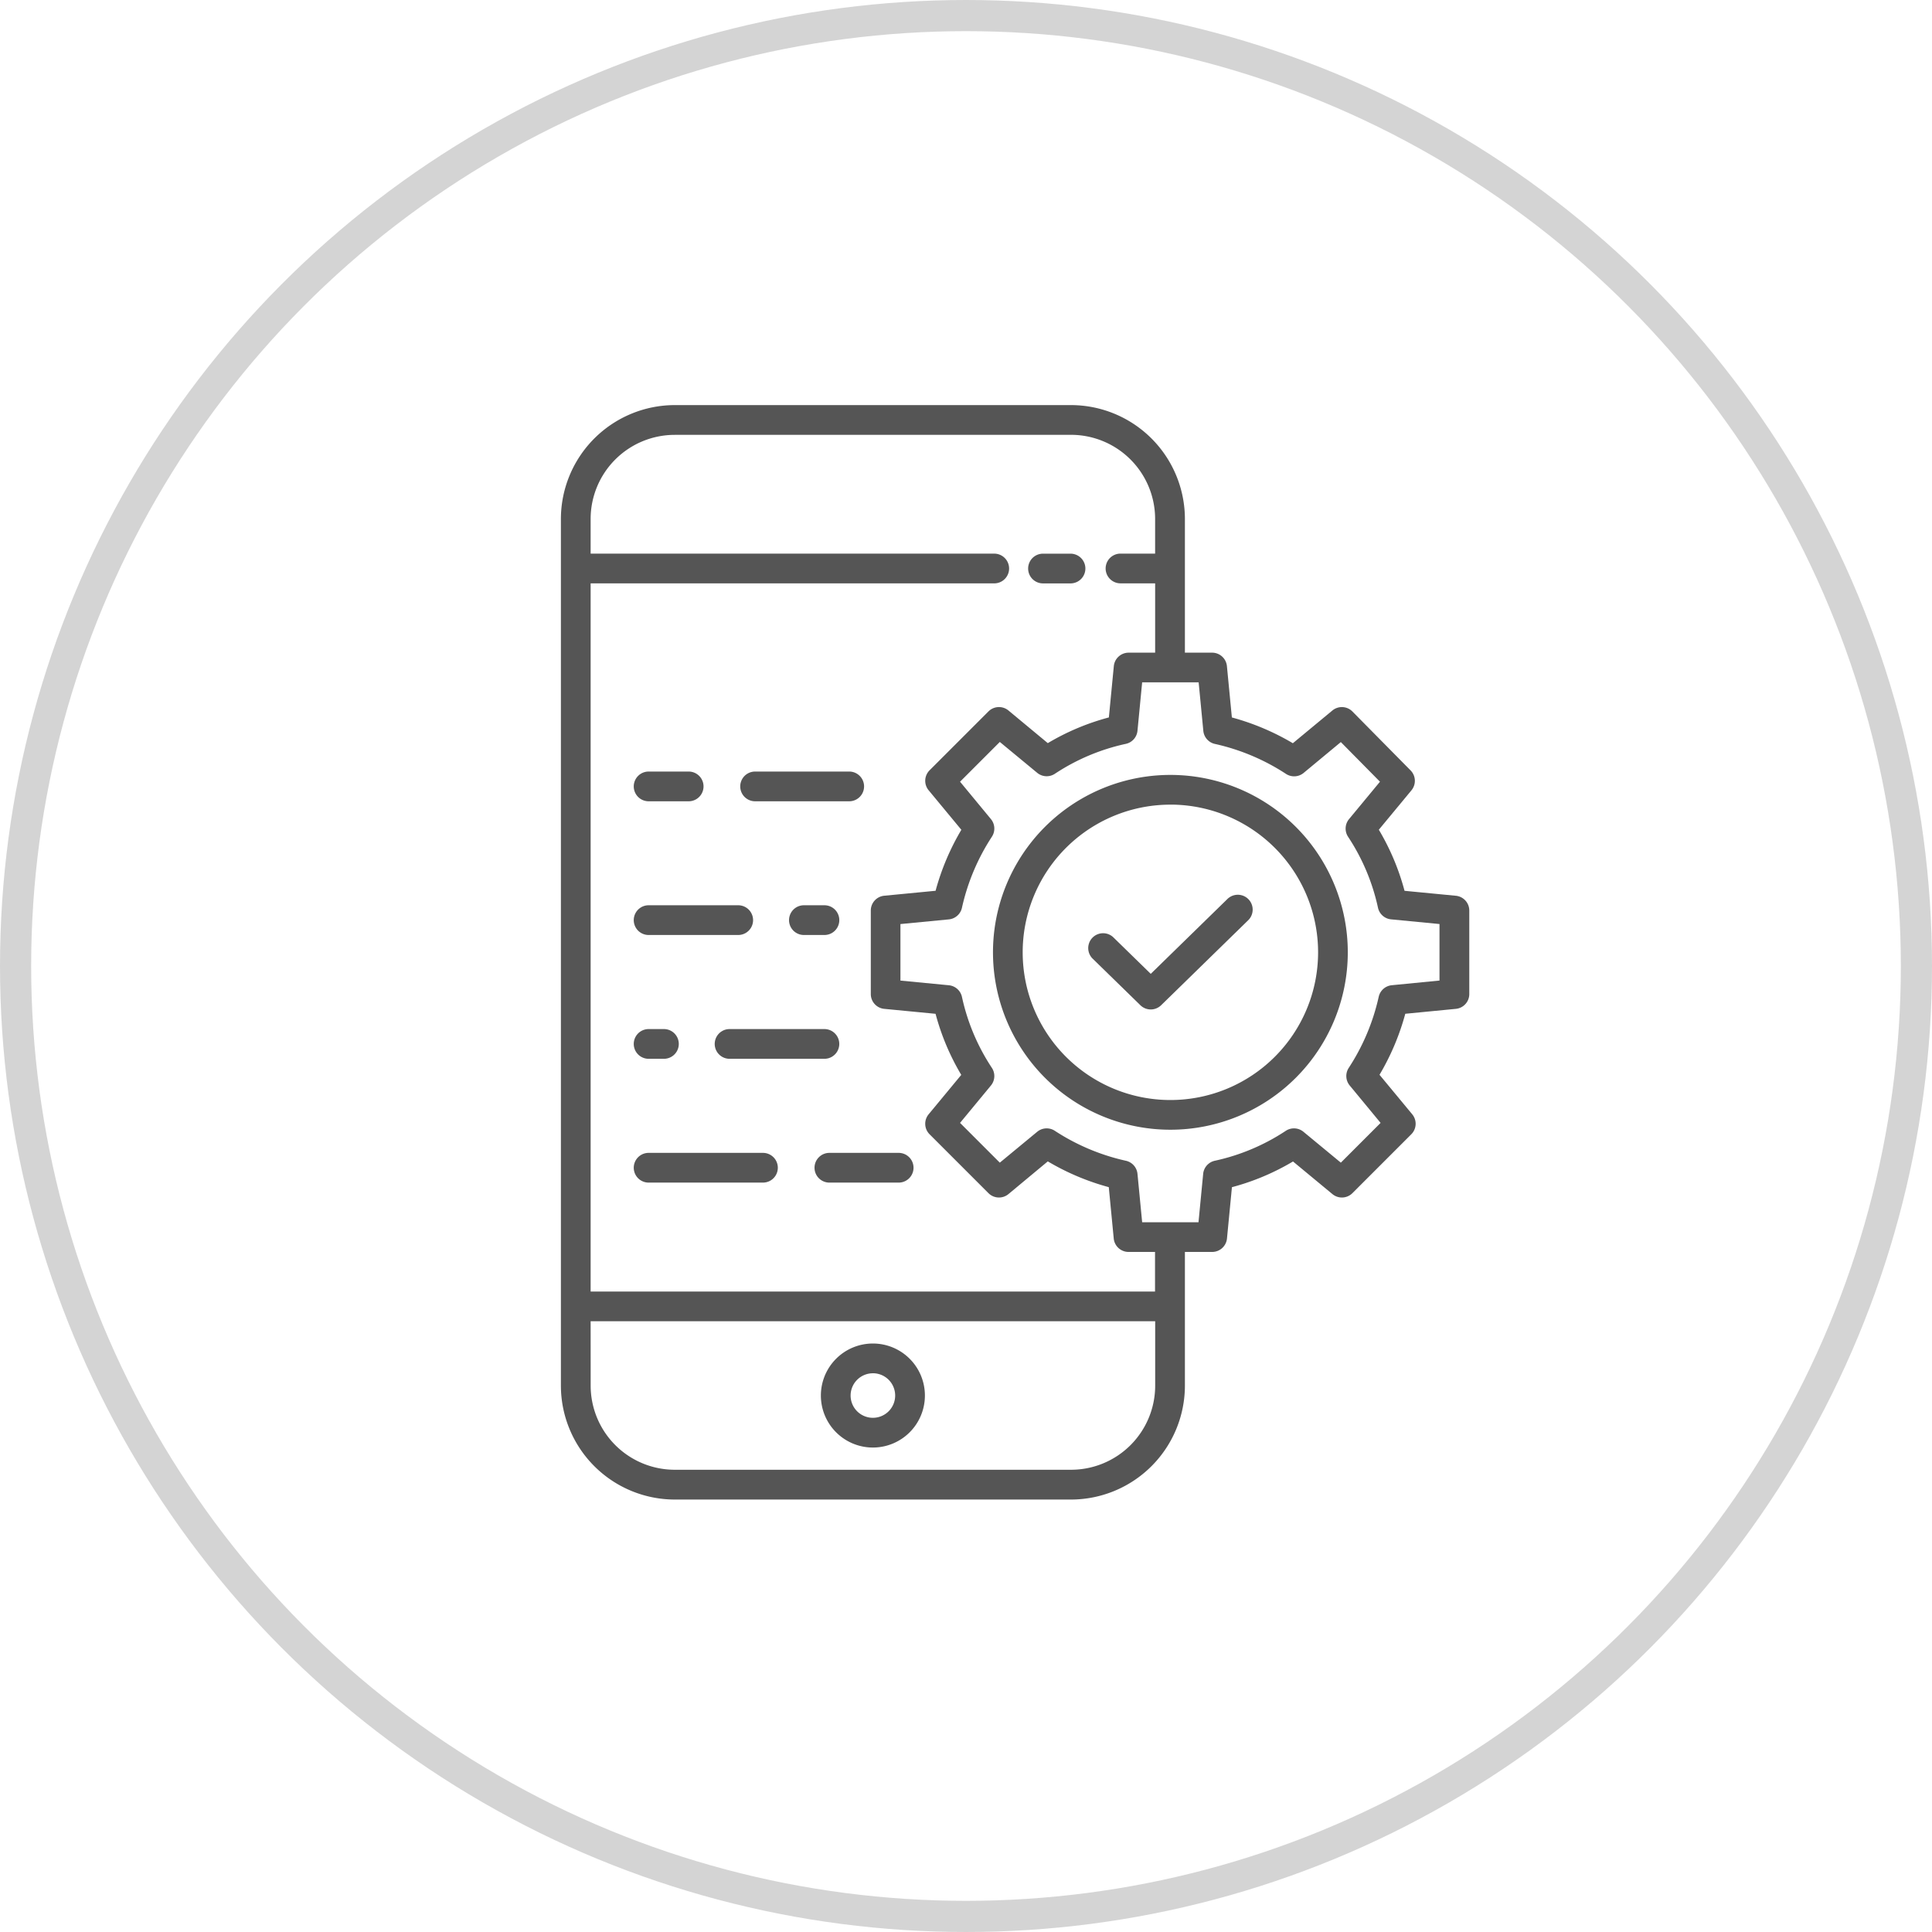 <svg xmlns="http://www.w3.org/2000/svg" width="62" height="62" viewBox="0 0 62 62">
  <g id="Group_2381" data-name="Group 2381" transform="translate(-390 -1159)">
    <g id="Ellipse_419" data-name="Ellipse 419" transform="translate(390 1159)" fill="none" stroke="#2a2a2a" stroke-width="1" opacity="0.2">
      <circle cx="31" cy="31" r="31" stroke="none"/>
      <circle cx="31" cy="31" r="30.5" fill="none"/>
    </g>
    <g id="application" transform="translate(335.425 1137)" opacity="0.8">
      <path id="Path_4827" data-name="Path 4827" d="M76.23,70.122H88.944A3.659,3.659,0,0,0,92.6,66.467V62.176h.875a.477.477,0,0,0,.475-.431l.159-1.647a7.687,7.687,0,0,0,1.96-.825l1.265,1.047a.477.477,0,0,0,.641-.03l1.89-1.89a.477.477,0,0,0,.03-.641l-1.05-1.268a7.842,7.842,0,0,0,.827-1.958l1.624-.158a.477.477,0,0,0,.43-.475V51.221a.477.477,0,0,0-.431-.475l-1.647-.159a7.689,7.689,0,0,0-.825-1.96l1.047-1.265a.477.477,0,0,0-.028-.639l-1.866-1.89a.477.477,0,0,0-.644-.032l-1.268,1.05a7.843,7.843,0,0,0-1.957-.827l-.159-1.648a.477.477,0,0,0-.474-.431H92.6V38.655A3.659,3.659,0,0,0,88.944,35H76.23a3.659,3.659,0,0,0-3.655,3.655V66.467A3.659,3.659,0,0,0,76.23,70.122ZM93.191,45.454a.477.477,0,0,0,.374.42,6.9,6.9,0,0,1,2.282.963.477.477,0,0,0,.563-.033l1.194-.99,1.256,1.272-.993,1.2a.477.477,0,0,0-.03.568,6.69,6.69,0,0,1,.959,2.276.477.477,0,0,0,.42.373l1.554.15v1.814l-1.531.15a.477.477,0,0,0-.42.373,6.9,6.9,0,0,1-.963,2.282.477.477,0,0,0,.033.563l.991,1.2-1.276,1.276-1.2-.991a.477.477,0,0,0-.569-.029,6.693,6.693,0,0,1-2.276.959.477.477,0,0,0-.373.42l-.15,1.554H91.228l-.15-1.554a.477.477,0,0,0-.373-.42,6.9,6.9,0,0,1-2.282-.963.477.477,0,0,0-.563.033l-1.2.991-1.276-1.276.991-1.2a.477.477,0,0,0,.029-.568,6.691,6.691,0,0,1-.959-2.276.477.477,0,0,0-.42-.373l-1.554-.15V51.654l1.554-.15a.477.477,0,0,0,.42-.373,6.9,6.9,0,0,1,.963-2.283.477.477,0,0,0-.033-.562l-.991-1.2,1.276-1.276,1.2.991a.477.477,0,0,0,.569.029,6.692,6.692,0,0,1,2.276-.959.477.477,0,0,0,.373-.42l.15-1.554h1.813Zm-16.961-9.5H88.944a2.7,2.7,0,0,1,2.7,2.7v1.112H90.533a.477.477,0,1,0,0,.954h1.112v2.225h-.851a.477.477,0,0,0-.475.431l-.159,1.647a7.687,7.687,0,0,0-1.96.825L86.937,44.8a.477.477,0,0,0-.641.03l-1.89,1.89a.477.477,0,0,0-.03.641l1.05,1.268a7.848,7.848,0,0,0-.827,1.957l-1.648.159a.477.477,0,0,0-.431.475V53.9a.477.477,0,0,0,.431.475l1.647.159a7.691,7.691,0,0,0,.825,1.96l-1.047,1.265a.477.477,0,0,0,.03.641l1.89,1.89a.477.477,0,0,0,.641.03L88.2,59.27a7.842,7.842,0,0,0,1.957.827l.159,1.648a.477.477,0,0,0,.474.431h.851v1.271H73.529V40.721H86.481a.477.477,0,0,0,0-.954H73.529V38.655a2.7,2.7,0,0,1,2.7-2.7ZM73.529,64.4H91.646v2.066a2.7,2.7,0,0,1-2.7,2.7H76.23a2.7,2.7,0,0,1-2.7-2.7Z" fill="#2a2a2a"/>
      <path id="Path_4828" data-name="Path 4828" d="M261.747,95.954h.883a.477.477,0,1,0,0-.954h-.883a.477.477,0,1,0,0,.954Z" transform="translate(-173.701 -55.232)" fill="#2a2a2a"/>
      <path id="Path_4829" data-name="Path 4829" d="M179.244,417.337a1.669,1.669,0,1,0-1.669-1.669A1.669,1.669,0,0,0,179.244,417.337Zm0-2.384a.715.715,0,1,1-.715.715A.715.715,0,0,1,179.244,414.954Z" transform="translate(-96.657 -348.884)" fill="#2a2a2a"/>
      <path id="Path_4830" data-name="Path 4830" d="M247.08,190.047a5.693,5.693,0,1,0,5.693-5.693A5.693,5.693,0,0,0,247.08,190.047Zm5.693-4.74a4.74,4.74,0,1,1-4.74,4.74A4.74,4.74,0,0,1,252.773,185.308Z" transform="translate(-160.639 -137.486)" fill="#2a2a2a"/>
      <path id="Path_4831" data-name="Path 4831" d="M287.06,236.454a.477.477,0,0,0,.666,0l2.78-2.714a.477.477,0,1,0-.666-.682l-2.447,2.389-1.21-1.181a.477.477,0,0,0-.666.682Z" transform="translate(-195.889 -182.195)" fill="#2a2a2a"/>
      <path id="Path_4832" data-name="Path 4832" d="M165.846,237h-.659a.477.477,0,0,0,0,.954h.659a.477.477,0,0,0,0-.954Z" transform="translate(-84.814 -185.949)" fill="#2a2a2a"/>
      <path id="Path_4833" data-name="Path 4833" d="M102.477,237.954h2.875a.477.477,0,0,0,0-.954h-2.875a.477.477,0,1,0,0,.954Z" transform="translate(-27.087 -185.949)" fill="#2a2a2a"/>
      <path id="Path_4834" data-name="Path 4834" d="M138.229,287h-3.043a.477.477,0,1,0,0,.954h3.043a.477.477,0,1,0,0-.954Z" transform="translate(-57.198 -231.976)" fill="#2a2a2a"/>
      <path id="Path_4835" data-name="Path 4835" d="M102.477,287.954h.491a.477.477,0,1,0,0-.954h-.491a.477.477,0,1,0,0,.954Z" transform="translate(-27.087 -231.976)" fill="#2a2a2a"/>
      <path id="Path_4836" data-name="Path 4836" d="M175,337.477a.477.477,0,0,0,.477.477H177.7a.477.477,0,0,0,0-.954h-2.225A.477.477,0,0,0,175,337.477Z" transform="translate(-94.286 -278.003)" fill="#2a2a2a"/>
      <path id="Path_4837" data-name="Path 4837" d="M106.146,337h-3.669a.477.477,0,1,0,0,.954h3.669a.477.477,0,0,0,0-.954Z" transform="translate(-27.087 -278.003)" fill="#2a2a2a"/>
      <path id="Path_4838" data-name="Path 4838" d="M145.477,183.954h3.02a.477.477,0,0,0,0-.954h-3.02a.477.477,0,0,0,0,.954Z" transform="translate(-66.67 -136.24)" fill="#2a2a2a"/>
      <path id="Path_4839" data-name="Path 4839" d="M102.477,183.954h1.285a.477.477,0,1,0,0-.954h-1.285a.477.477,0,1,0,0,.954Z" transform="translate(-27.087 -136.24)" fill="#2a2a2a"/>
    </g>
  </g>
</svg>

